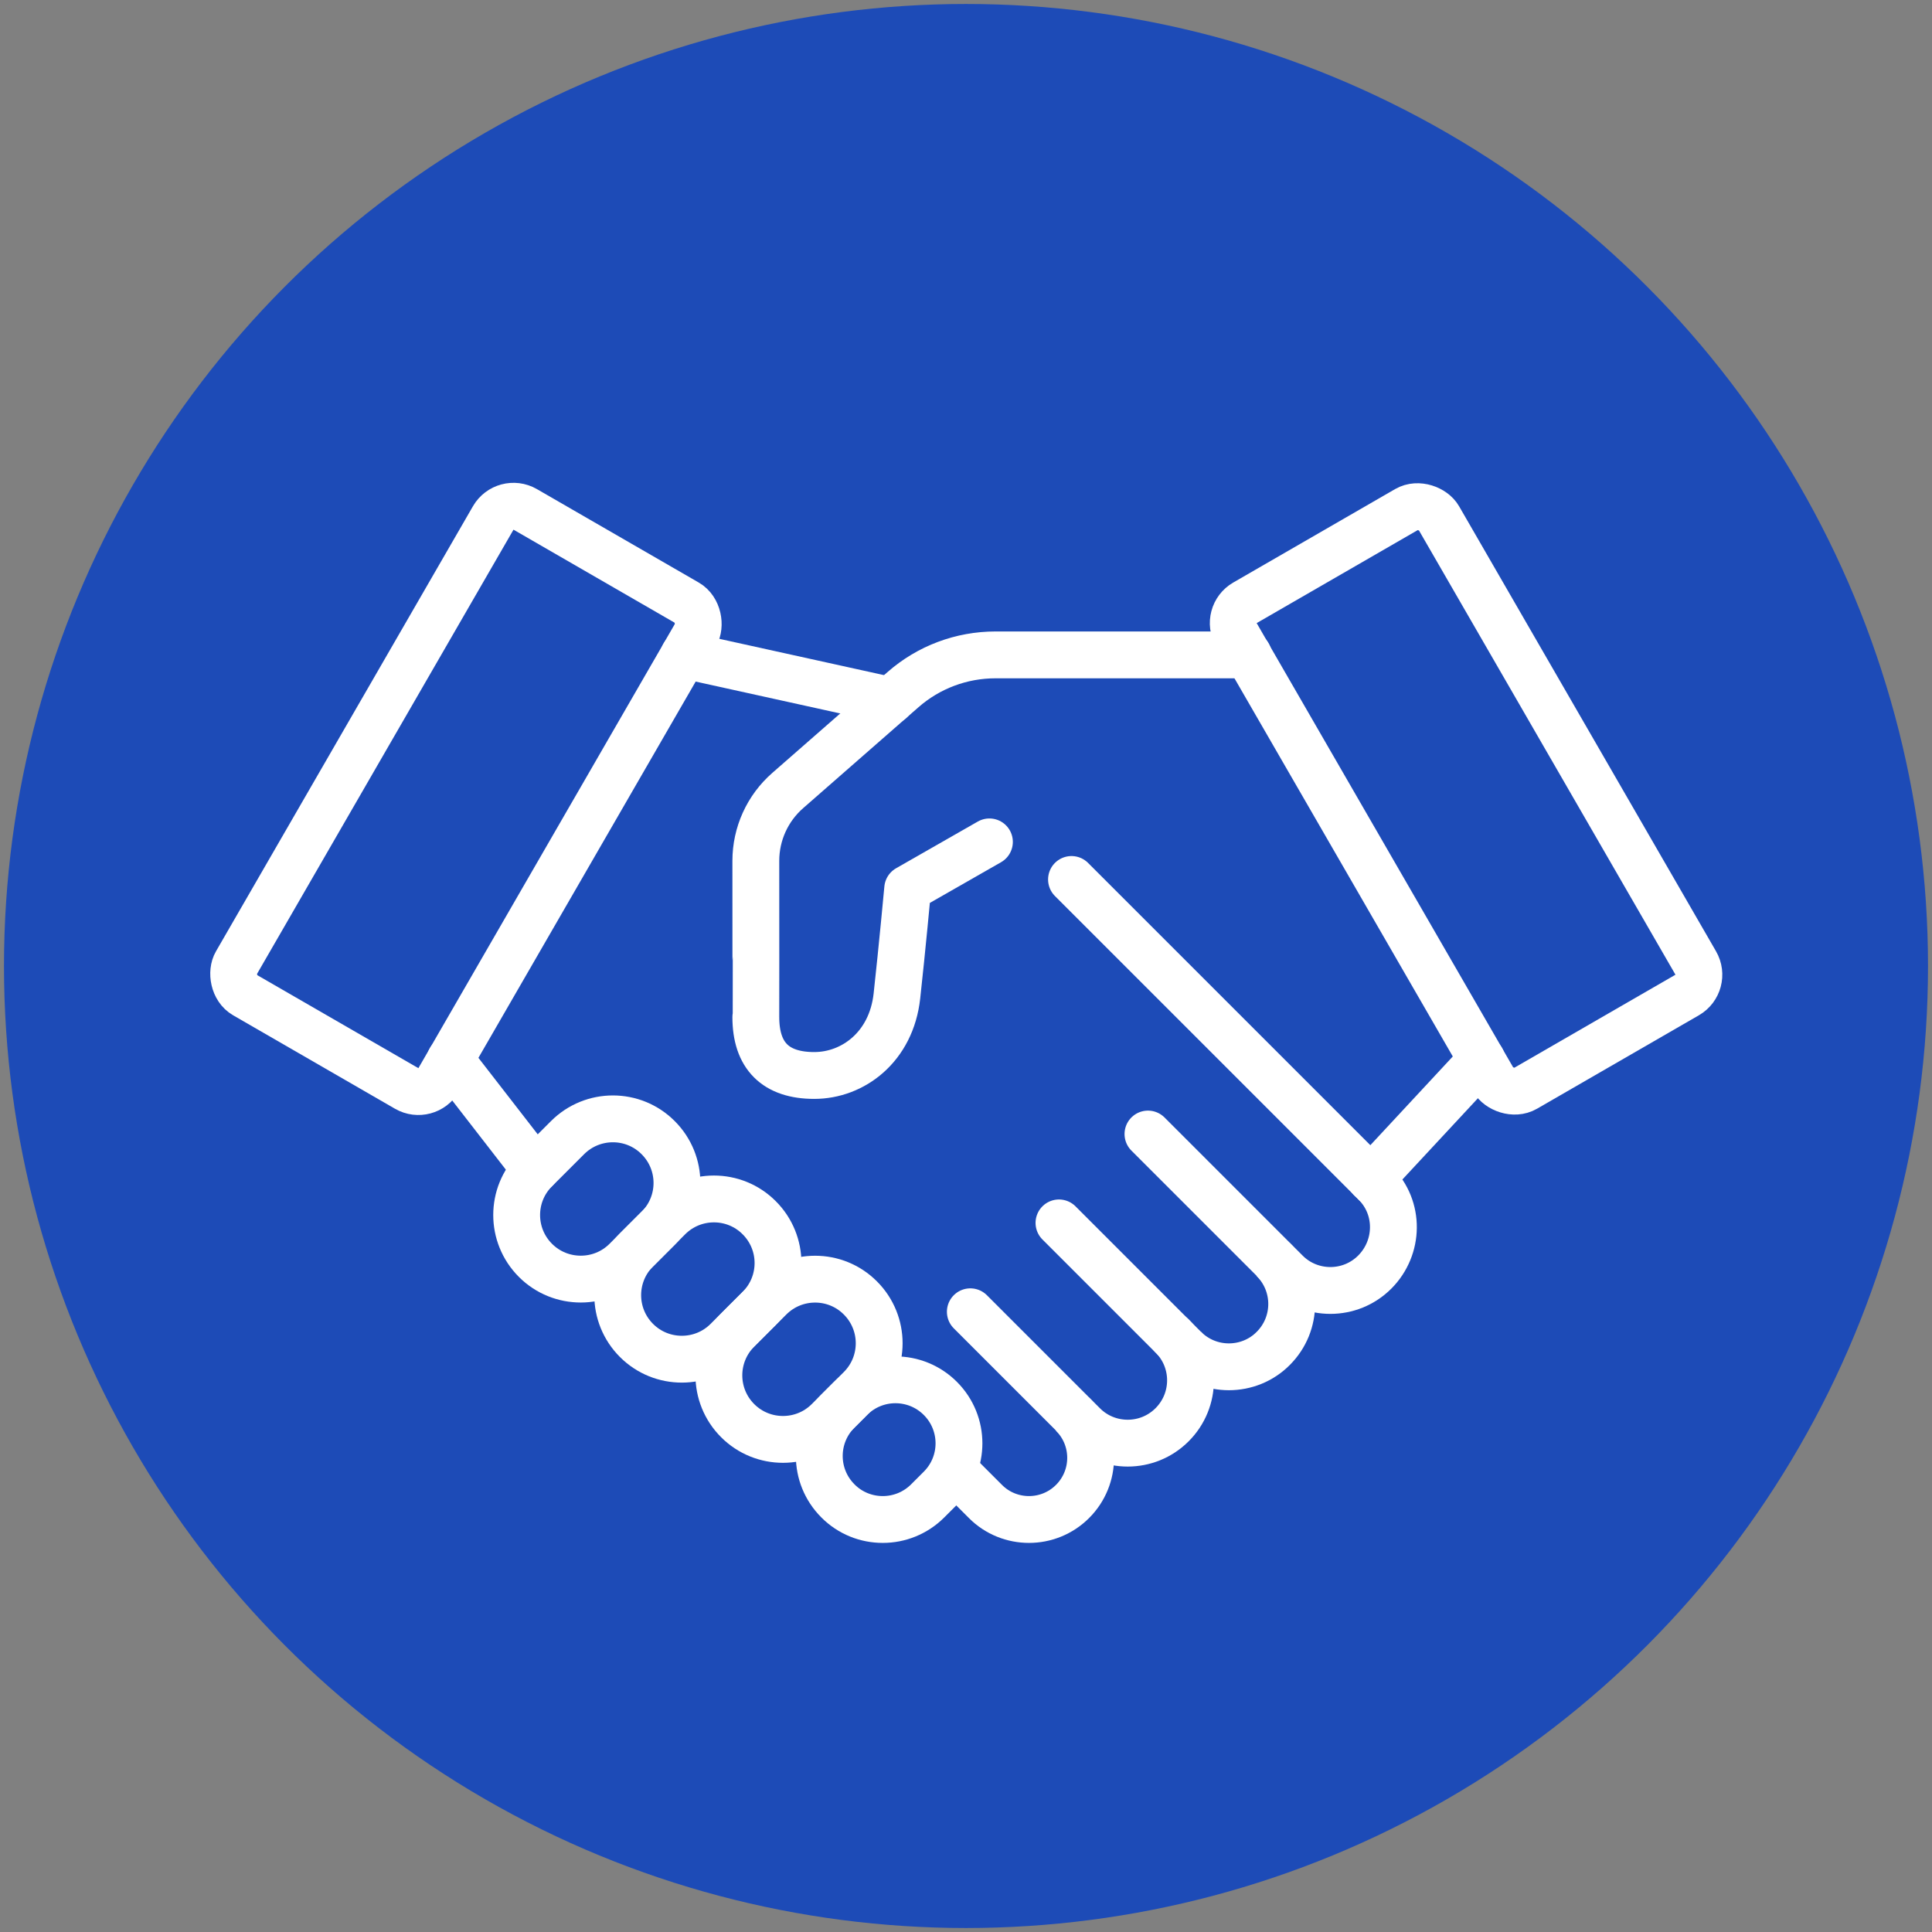 <?xml version="1.0" encoding="UTF-8"?>
<svg id="_ò__1" data-name="ò‡_1" xmlns="http://www.w3.org/2000/svg" viewBox="0 0 165 165"><rect x="0" y="0" width="165" height="165" fill="#808080" stroke="none"/>
  <defs>
    <style>
      .cls-1 {
        stroke-linejoin: round;
      }

      .cls-1, .cls-2 {
        stroke-linecap: round;
      }

      .cls-1, .cls-2, .cls-3 {
        fill: none;
        stroke: #fff;
        stroke-width: 4px;
      }

      .cls-2, .cls-3 {
        stroke-miterlimit: 10;
      }

      .cls-4 {
        fill: #1d4bb7;
        stroke-width: 0px;
      }
    </style>
  </defs>
  <circle class="cls-4" cx="82.5" cy="82.5" r="82.16"/>
  <g>
    <line class="cls-1" x1="117.08" y1="100.69" x2="126.55" y2="90.5"/>
    <path class="cls-3" d="m49.6,109.24c-1.4,0-2.8-.53-3.87-1.6-2.14-2.14-2.14-5.61,0-7.74l2.74-2.74c2.14-2.14,5.61-2.14,7.74,0,2.14,2.14,2.14,5.6,0,7.74l-2.74,2.74c-1.07,1.07-2.47,1.6-3.87,1.6Z"/>
    <path class="cls-3" d="m58.23,116.08c-1.4,0-2.8-.53-3.87-1.6-2.14-2.14-2.14-5.6,0-7.74l2.74-2.74c2.14-2.14,5.61-2.14,7.74,0,2.14,2.14,2.14,5.6,0,7.74l-2.74,2.74c-1.07,1.07-2.47,1.6-3.87,1.6Z"/>
    <path class="cls-3" d="m66.87,122.93c-1.4,0-2.8-.53-3.87-1.6-2.14-2.14-2.14-5.6,0-7.74l2.74-2.74c2.14-2.14,5.61-2.14,7.74,0,2.14,2.14,2.14,5.6,0,7.74l-2.74,2.74c-1.07,1.07-2.47,1.6-3.87,1.6Z"/>
    <path class="cls-3" d="m75.39,129.77c-1.39,0-2.78-.53-3.83-1.59-2.12-2.12-2.12-5.55,0-7.67l1.08-1.08c2.12-2.12,5.55-2.12,7.67,0,2.12,2.12,2.12,5.55,0,7.67l-1.08,1.08c-1.06,1.06-2.45,1.59-3.83,1.59Z"/>
    <path class="cls-3" d="m101.16,115.16c1.05,1.05,2.42,1.57,3.79,1.57s2.75-.52,3.79-1.57c2.1-2.1,2.1-5.49,0-7.59"/>
    <line class="cls-2" x1="101.16" y1="115.16" x2="90.44" y2="104.44"/>
    <path class="cls-2" d="m100.1,114.09c2.1,2.1,2.1,5.49,0,7.59-1.05,1.05-2.42,1.57-3.79,1.57s-2.75-.52-3.79-1.57l-9.65-9.65"/>
    <path class="cls-3" d="m91.6,120.78c2.06,2.06,2.06,5.39,0,7.45-1.03,1.03-2.38,1.54-3.72,1.54s-2.7-.51-3.72-1.54l-2.67-2.67"/>
    <path class="cls-1" d="m117.45,101.05c2.1,2.1,2.05,5.49-.04,7.59-1.05,1.05-2.42,1.57-3.79,1.57s-2.75-.52-3.79-1.57l-11.79-11.79"/>
    <line class="cls-1" x1="91.51" y1="75.11" x2="117.45" y2="101.05"/>
    <rect class="cls-1" x="115.23" y="44.28" width="19.96" height="47.89" rx="2" ry="2" transform="translate(-17.34 71.75) rotate(-30)"/>
    <path class="cls-1" d="m84.5,71.9l-6.98,3.99s-.48,5.19-.92,9.17c-.48,4.37-3.76,6.79-7.06,6.79s-4.99-1.68-4.99-4.99c.01-.06,0-8.37,0-13.34,0-2.3.99-4.49,2.73-6.01l9.85-8.62c2.18-1.91,4.98-2.96,7.89-2.96h21.59"/>
    <line class="cls-1" x1="45.73" y1="99.89" x2="38.45" y2="90.5"/>
    <rect class="cls-1" x="29.81" y="44.28" width="19.96" height="47.89" rx="2" ry="2" transform="translate(40.14 147.21) rotate(-150)"/>
    <line class="cls-1" x1="76.06" y1="59.83" x2="58.41" y2="55.94"/>
  </g>
</svg>
